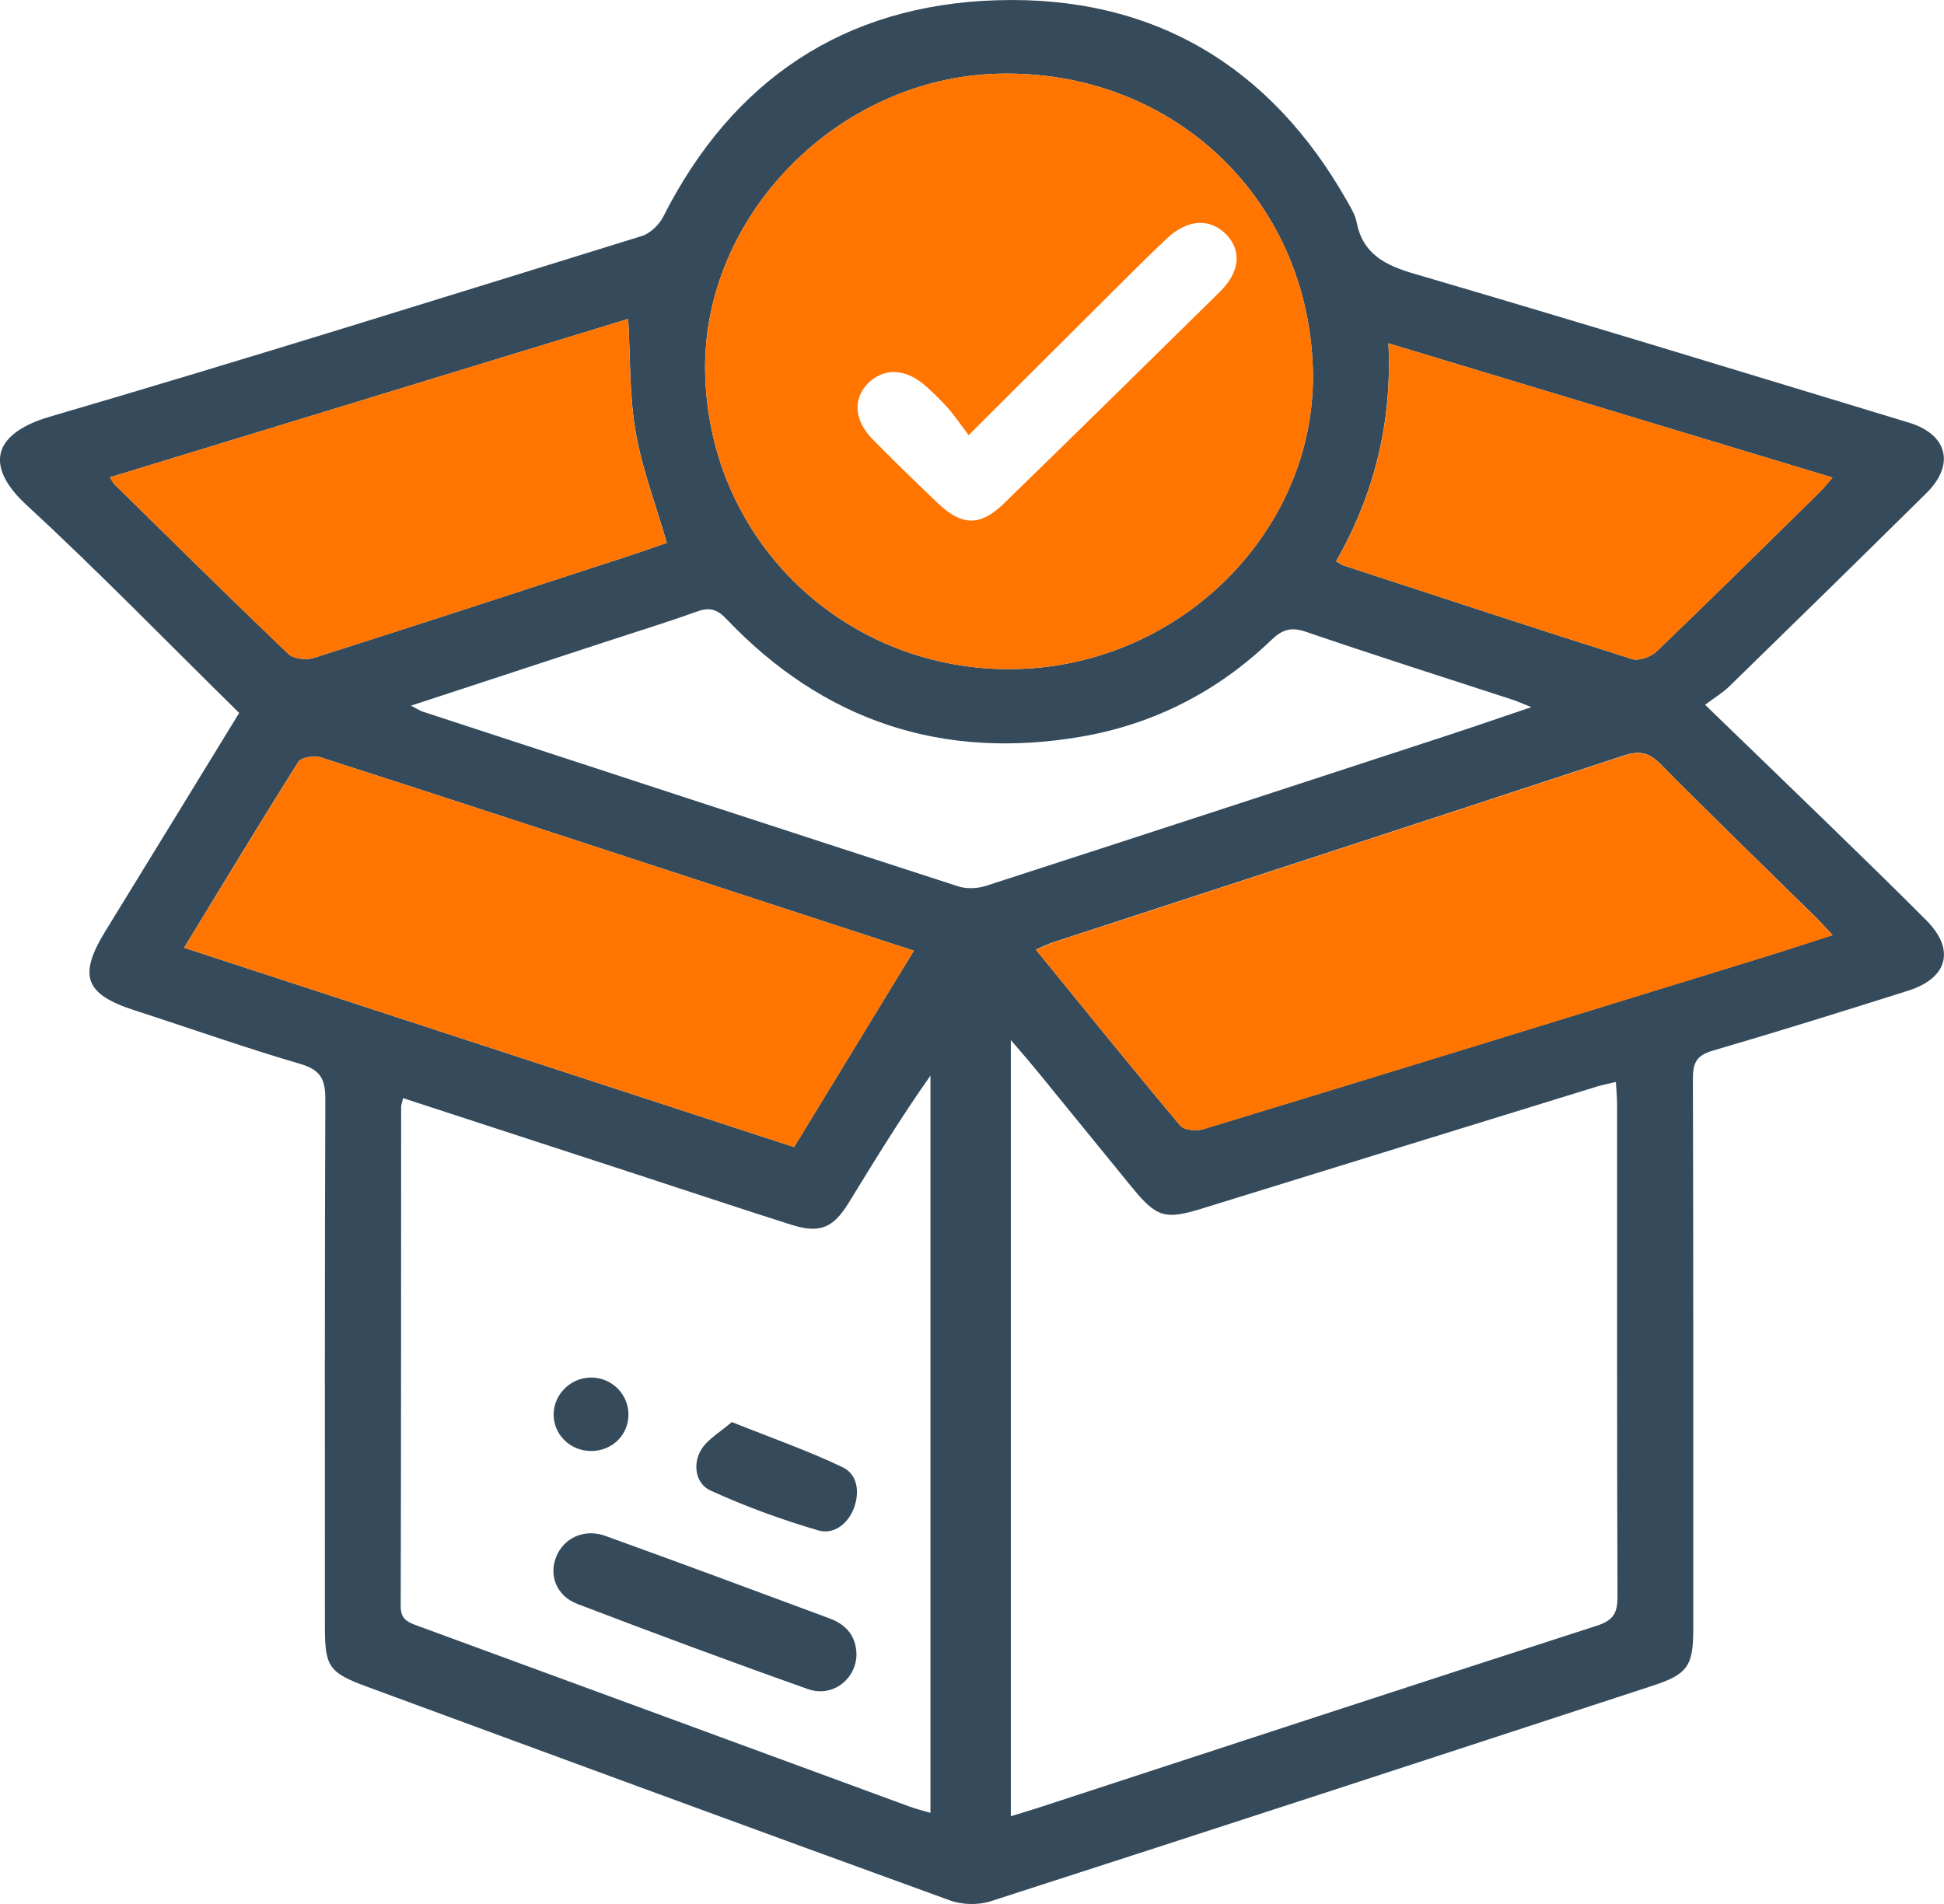 <svg width="49" height="48" viewBox="0 0 49 48" fill="none" xmlns="http://www.w3.org/2000/svg">
<g id="Capa_1" clip-path="url(#clip0_3393_75022)">
<path id="Vector" d="M6.026 17.971C4.219 16.195 2.495 14.416 0.673 12.736C-0.379 11.767 -0.211 10.936 1.259 10.504C6.25 9.043 11.211 7.487 16.178 5.95C16.391 5.883 16.615 5.665 16.719 5.46C18.451 2.037 21.262 0.121 25.134 0.006C29.074 -0.114 32.029 1.67 33.954 5.069C34.047 5.236 34.156 5.408 34.192 5.592C34.35 6.404 34.902 6.685 35.665 6.907C39.824 8.124 43.967 9.397 48.111 10.653C49.092 10.95 49.285 11.713 48.555 12.433C46.905 14.064 45.247 15.687 43.585 17.307C43.425 17.464 43.225 17.582 42.978 17.768C44.084 18.838 45.081 19.799 46.074 20.764C46.905 21.573 47.739 22.381 48.557 23.204C49.285 23.934 49.1 24.657 48.099 24.975C46.464 25.492 44.825 26.005 43.178 26.485C42.773 26.602 42.671 26.784 42.671 27.178C42.684 31.812 42.68 36.447 42.68 41.081C42.68 41.994 42.537 42.21 41.663 42.495C36.102 44.316 30.538 46.136 24.968 47.932C24.659 48.031 24.252 48.022 23.947 47.911C19.046 46.132 14.153 44.329 9.261 42.526C8.278 42.164 8.189 42.019 8.189 40.989C8.189 36.565 8.183 32.138 8.2 27.714C8.2 27.232 8.1 26.979 7.582 26.826C6.173 26.414 4.79 25.922 3.392 25.471C2.137 25.065 1.965 24.6 2.659 23.47C3.776 21.652 4.89 19.832 6.028 17.975L6.026 17.971ZM25.479 26.219V45.788C25.752 45.705 25.969 45.639 26.184 45.57C30.87 44.038 35.554 42.499 40.248 40.985C40.672 40.849 40.773 40.656 40.77 40.248C40.755 36.121 40.762 31.994 40.76 27.867C40.76 27.685 40.743 27.5 40.73 27.276C40.53 27.324 40.395 27.349 40.263 27.389C36.954 28.411 33.643 29.431 30.333 30.457C29.366 30.758 29.161 30.706 28.514 29.912C27.716 28.935 26.922 27.955 26.123 26.977C25.939 26.753 25.75 26.537 25.477 26.217L25.479 26.219ZM10.16 27.687C10.132 27.808 10.111 27.858 10.111 27.909C10.109 32.107 10.111 36.305 10.1 40.503C10.1 40.832 10.294 40.903 10.537 40.991C14.669 42.507 18.799 44.027 22.928 45.545C23.099 45.608 23.278 45.65 23.453 45.702V27.117C22.705 28.177 22.05 29.251 21.392 30.323C20.996 30.968 20.657 31.104 19.928 30.871C18.613 30.453 17.307 30.017 15.995 29.588C14.064 28.958 12.135 28.329 10.162 27.685L10.16 27.687ZM33.091 9.281C32.952 4.956 29.506 1.737 25.145 1.859C21.096 1.972 17.695 5.464 17.774 9.39C17.861 13.685 21.352 16.943 25.573 16.868C29.803 16.792 33.218 13.302 33.091 9.281ZM46.194 23.576C46.025 23.396 45.91 23.267 45.789 23.145C44.474 21.851 43.146 20.57 41.849 19.257C41.553 18.957 41.309 18.924 40.924 19.049C36.138 20.626 31.348 22.186 26.557 23.752C26.419 23.798 26.285 23.863 26.108 23.939C27.346 25.457 28.535 26.931 29.752 28.38C29.847 28.493 30.163 28.518 30.338 28.463C35.057 27.025 39.771 25.572 44.487 24.119C45.039 23.949 45.584 23.767 46.194 23.572V23.576ZM4.641 23.893C9.779 25.572 14.878 27.239 20.015 28.918C21.026 27.262 22.021 25.631 23.033 23.968C21.153 23.354 19.357 22.766 17.561 22.18C14.403 21.148 11.247 20.111 8.085 19.093C7.921 19.041 7.594 19.093 7.522 19.204C6.552 20.741 5.613 22.297 4.641 23.893ZM10.358 17.789C10.529 17.877 10.586 17.917 10.648 17.938C15.151 19.412 19.651 20.888 24.158 22.347C24.371 22.416 24.65 22.4 24.867 22.328C28.735 21.076 32.598 19.812 36.464 18.547C37.146 18.325 37.821 18.088 38.599 17.827C38.362 17.732 38.237 17.676 38.107 17.634C36.377 17.069 34.64 16.518 32.918 15.928C32.537 15.796 32.313 15.875 32.04 16.139C30.7 17.427 29.091 18.256 27.25 18.572C23.734 19.175 20.744 18.166 18.306 15.601C18.078 15.362 17.887 15.301 17.571 15.416C16.789 15.697 15.995 15.94 15.206 16.2C13.629 16.717 12.052 17.234 10.356 17.791L10.358 17.789ZM2.77 12.033C2.836 12.135 2.857 12.184 2.894 12.219C4.347 13.647 5.796 15.079 7.268 16.486C7.396 16.61 7.718 16.646 7.906 16.587C10.499 15.762 13.086 14.916 15.673 14.072C16.071 13.943 16.468 13.802 16.808 13.687C16.527 12.717 16.182 11.817 16.022 10.887C15.862 9.964 15.89 9.007 15.835 8.04C11.498 9.365 7.156 10.693 2.772 12.033H2.77ZM34.996 8.655C35.094 10.663 34.633 12.473 33.677 14.152C33.79 14.213 33.832 14.246 33.881 14.261C36.298 15.052 38.714 15.85 41.139 16.616C41.309 16.671 41.614 16.56 41.755 16.424C43.136 15.098 44.495 13.754 45.861 12.412C45.968 12.307 46.059 12.19 46.189 12.039C42.439 10.906 38.759 9.792 34.996 8.655Z" fill="#354B5B"/>
<path id="Vector_2" d="M33.091 9.282C33.221 13.302 29.805 16.792 25.573 16.868C21.352 16.943 17.861 13.685 17.774 9.39C17.695 5.467 21.096 1.972 25.145 1.859C29.506 1.737 32.952 4.956 33.091 9.282ZM24.416 10.973C24.194 10.678 24.058 10.473 23.894 10.289C23.721 10.092 23.529 9.908 23.333 9.732C22.83 9.282 22.268 9.263 21.869 9.675C21.494 10.06 21.533 10.605 21.991 11.07C22.532 11.62 23.086 12.159 23.647 12.693C24.245 13.262 24.71 13.27 25.298 12.699C27.122 10.923 28.94 9.139 30.753 7.351C31.252 6.859 31.301 6.321 30.915 5.919C30.504 5.492 29.939 5.519 29.415 6.009C28.967 6.43 28.533 6.865 28.098 7.299C26.918 8.473 25.739 9.652 24.416 10.971V10.973Z" fill="#FF7500"/>
<path id="Vector_3" d="M46.196 23.577C45.586 23.772 45.041 23.954 44.489 24.123C39.773 25.577 35.06 27.03 30.34 28.468C30.165 28.523 29.85 28.497 29.754 28.384C28.537 26.936 27.348 25.461 26.11 23.943C26.289 23.87 26.421 23.803 26.559 23.757C31.348 22.191 36.14 20.631 40.926 19.054C41.312 18.926 41.557 18.962 41.851 19.262C43.148 20.572 44.476 21.856 45.791 23.15C45.914 23.271 46.027 23.401 46.196 23.581V23.577Z" fill="#FF7500"/>
<path id="Vector_4" d="M4.643 23.894C5.617 22.299 6.555 20.743 7.524 19.206C7.595 19.093 7.923 19.043 8.087 19.095C11.249 20.113 14.405 21.149 17.563 22.181C19.359 22.768 21.156 23.356 23.035 23.97C22.021 25.632 21.028 27.263 20.018 28.919C14.882 27.24 9.781 25.573 4.643 23.894Z" fill="#FF7500"/>
<path id="Vector_5" d="M2.77 12.034C7.156 10.694 11.496 9.366 15.833 8.041C15.888 9.008 15.86 9.963 16.02 10.889C16.18 11.82 16.525 12.721 16.806 13.688C16.468 13.803 16.071 13.944 15.671 14.073C13.084 14.917 10.497 15.765 7.904 16.588C7.716 16.647 7.396 16.611 7.266 16.488C5.794 15.081 4.345 13.646 2.892 12.22C2.855 12.185 2.834 12.137 2.768 12.034H2.77Z" fill="#FF7500"/>
<path id="Vector_6" d="M34.998 8.656C38.761 9.793 42.441 10.907 46.192 12.04C46.062 12.189 45.97 12.308 45.863 12.413C44.5 13.755 43.138 15.101 41.757 16.424C41.617 16.561 41.312 16.669 41.141 16.617C38.716 15.851 36.3 15.053 33.883 14.262C33.834 14.245 33.792 14.213 33.679 14.153C34.636 12.476 35.096 10.666 34.998 8.656Z" fill="#FF7500"/>
<path id="Vector_7" d="M21.588 41.718C21.575 42.336 20.983 42.8 20.367 42.583C18.42 41.894 16.485 41.174 14.556 40.437C14.019 40.231 13.828 39.708 14.024 39.237C14.215 38.772 14.727 38.529 15.257 38.72C17.149 39.402 19.035 40.104 20.921 40.805C21.337 40.96 21.584 41.259 21.588 41.716V41.718Z" fill="#354B5B"/>
<path id="Vector_8" d="M18.449 35.852C19.449 36.252 20.365 36.572 21.234 36.987C21.616 37.167 21.671 37.611 21.529 38.006C21.381 38.41 21.021 38.697 20.627 38.582C19.7 38.312 18.788 37.977 17.91 37.577C17.529 37.403 17.459 36.915 17.667 36.559C17.834 36.277 18.17 36.093 18.447 35.85L18.449 35.852Z" fill="#354B5B"/>
<path id="Vector_9" d="M14.899 36.58C14.373 36.58 13.953 36.169 13.955 35.656C13.957 35.149 14.388 34.726 14.901 34.728C15.419 34.728 15.839 35.145 15.841 35.66C15.841 36.178 15.428 36.582 14.899 36.58Z" fill="#354B5B"/>
</g>
<defs>
<clipPath id="clip0_3393_75022">
<rect width="49" height="48" fill="white"/>
</clipPath>
</defs>
</svg>